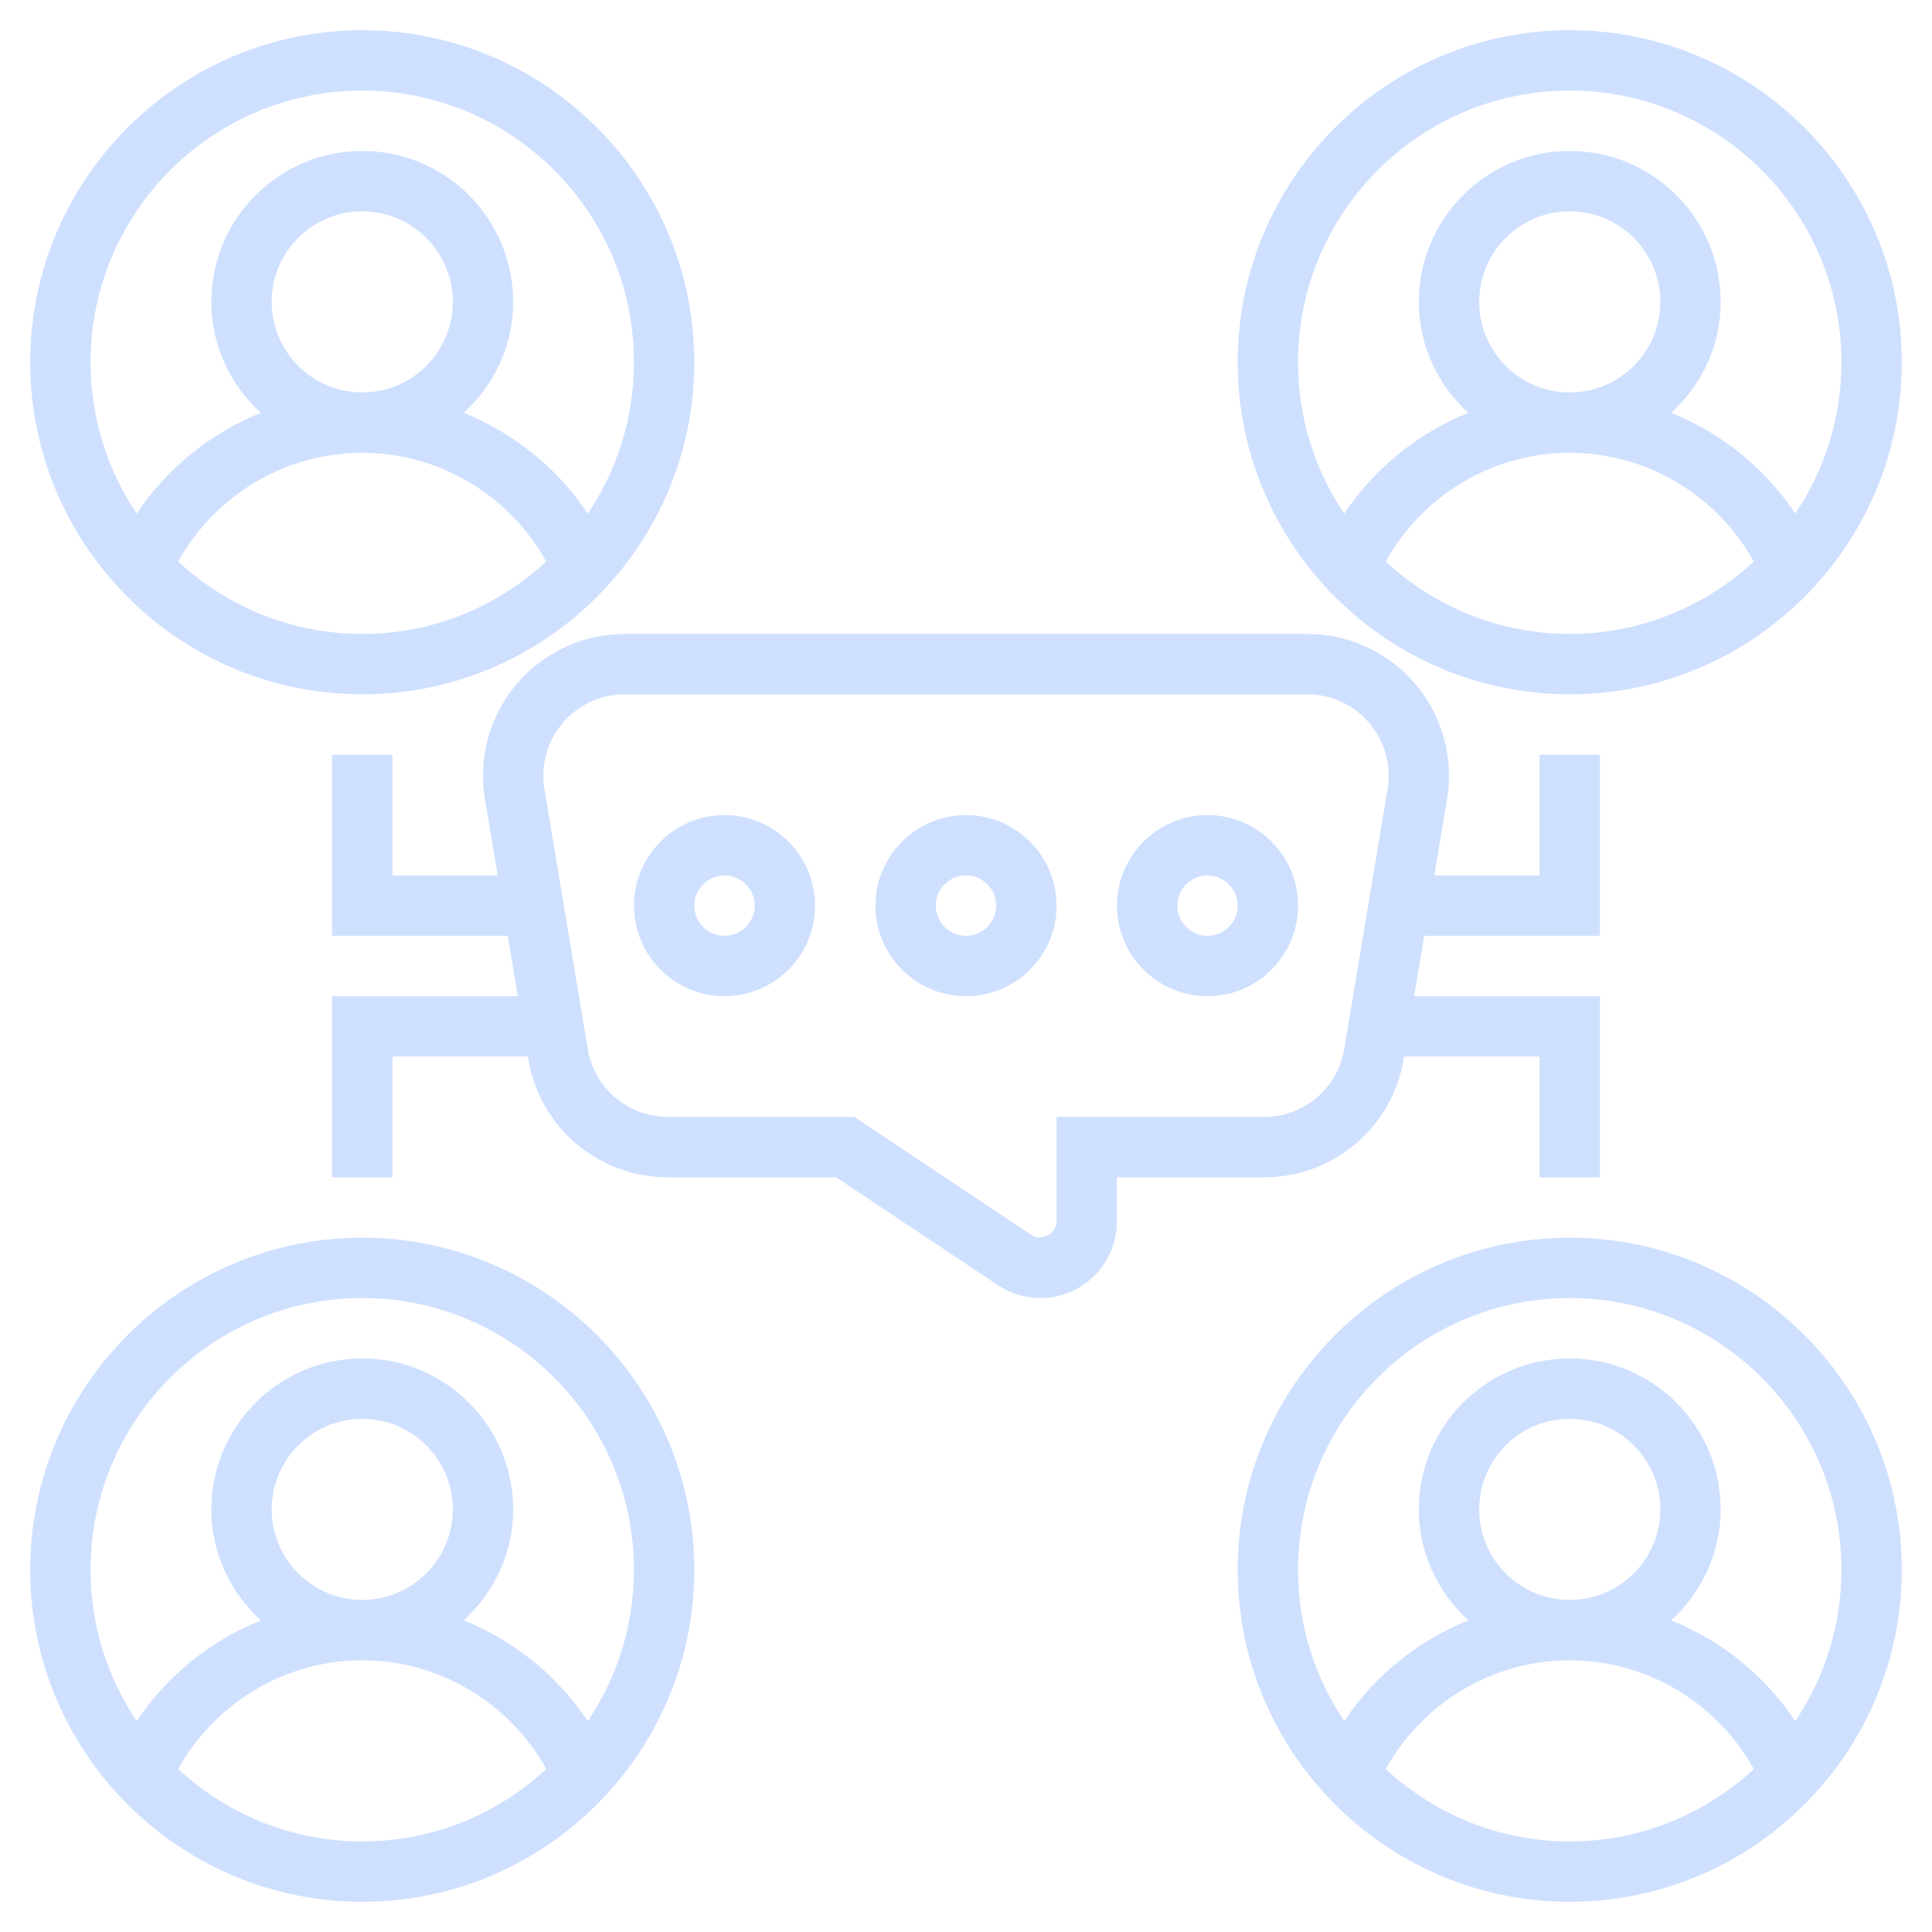 <svg id="Layer_5" enable-background="new 0 0 64 64" height="300" viewBox="0 0 64 64" width="300" xmlns="http://www.w3.org/2000/svg" version="1.1" xmlns:xlink="http://www.w3.org/1999/xlink" xmlns:svgjs="http://svgjs.dev/svgjs"><g width="100%" height="100%" transform="matrix(1,0,0,1,0,0)"><g><path d="m12 23c6.065 0 11-4.935 11-11s-4.935-11-11-11-11 4.935-11 11 4.935 11 11 11zm-6.097-4.399c1.228-2.201 3.546-3.601 6.097-3.601s4.869 1.4 6.097 3.601c-1.606 1.484-3.744 2.399-6.097 2.399s-4.491-.915-6.097-2.399zm3.097-8.601c0-1.654 1.346-3 3-3s3 1.346 3 3-1.346 3-3 3-3-1.346-3-3zm3-7c4.963 0 9 4.038 9 9 0 1.854-.564 3.579-1.529 5.012-1.011-1.514-2.447-2.664-4.109-3.337 1-.914 1.638-2.217 1.638-3.675 0-2.757-2.243-5-5-5s-5 2.243-5 5c0 1.458.638 2.761 1.638 3.676-1.661.672-3.098 1.823-4.109 3.337-.965-1.434-1.529-3.159-1.529-5.013 0-4.962 4.037-9 9-9z" fill="#cfe0ff" fill-opacity="1" data-original-color="#000000ff" stroke="none" stroke-opacity="1"/><path d="m52 23c6.065 0 11-4.935 11-11s-4.935-11-11-11-11 4.935-11 11 4.935 11 11 11zm-6.097-4.399c1.228-2.201 3.546-3.601 6.097-3.601s4.869 1.4 6.097 3.601c-1.606 1.484-3.744 2.399-6.097 2.399s-4.491-.915-6.097-2.399zm3.097-8.601c0-1.654 1.346-3 3-3s3 1.346 3 3-1.346 3-3 3-3-1.346-3-3zm3-7c4.963 0 9 4.038 9 9 0 1.854-.564 3.579-1.529 5.012-1.011-1.514-2.447-2.664-4.109-3.337 1-.914 1.638-2.217 1.638-3.675 0-2.757-2.243-5-5-5s-5 2.243-5 5c0 1.458.638 2.761 1.638 3.676-1.661.672-3.098 1.823-4.109 3.337-.965-1.434-1.529-3.159-1.529-5.013 0-4.962 4.037-9 9-9z" fill="#cfe0ff" fill-opacity="1" data-original-color="#000000ff" stroke="none" stroke-opacity="1"/><path d="m12 41c-6.065 0-11 4.935-11 11s4.935 11 11 11 11-4.935 11-11-4.935-11-11-11zm-6.097 17.602c1.228-2.202 3.546-3.602 6.097-3.602s4.869 1.4 6.097 3.602c-1.606 1.483-3.744 2.398-6.097 2.398s-4.491-.915-6.097-2.398zm3.097-8.602c0-1.654 1.346-3 3-3s3 1.346 3 3-1.346 3-3 3-3-1.346-3-3zm10.471 7.013c-1.011-1.514-2.447-2.665-4.109-3.337 1-.915 1.638-2.218 1.638-3.676 0-2.757-2.243-5-5-5s-5 2.243-5 5c0 1.458.638 2.761 1.638 3.676-1.661.672-3.098 1.823-4.109 3.337-.965-1.434-1.529-3.159-1.529-5.013 0-4.963 4.037-9 9-9s9 4.037 9 9c0 1.854-.564 3.579-1.529 5.013z" fill="#cfe0ff" fill-opacity="1" data-original-color="#000000ff" stroke="none" stroke-opacity="1"/><path d="m52 41c-6.065 0-11 4.935-11 11s4.935 11 11 11 11-4.935 11-11-4.935-11-11-11zm-6.097 17.602c1.228-2.202 3.546-3.602 6.097-3.602s4.869 1.4 6.097 3.602c-1.606 1.483-3.744 2.398-6.097 2.398s-4.491-.915-6.097-2.398zm3.097-8.602c0-1.654 1.346-3 3-3s3 1.346 3 3-1.346 3-3 3-3-1.346-3-3zm10.471 7.013c-1.011-1.514-2.447-2.665-4.109-3.337 1-.915 1.638-2.218 1.638-3.676 0-2.757-2.243-5-5-5s-5 2.243-5 5c0 1.458.638 2.761 1.638 3.676-1.661.672-3.098 1.823-4.109 3.337-.965-1.434-1.529-3.159-1.529-5.013 0-4.963 4.037-9 9-9s9 4.037 9 9c0 1.854-.564 3.579-1.529 5.013z" fill="#cfe0ff" fill-opacity="1" data-original-color="#000000ff" stroke="none" stroke-opacity="1"/><path d="m46.501 35.077.013-.077h4.486v4h2v-6h-6.153l.333-2h5.82v-6h-2v4h-3.486l.423-2.535c.042-.255.063-.512.063-.771 0-2.588-2.105-4.694-4.694-4.694h-22.612c-2.589 0-4.694 2.106-4.694 4.694 0 .258.021.516.063.772l.423 2.534h-3.486v-4h-2v6h5.819l.333 2h-6.152v6h2v-4h4.486l.013.077c.379 2.274 2.326 3.923 4.631 3.923h5.567l5.361 3.574c.419.279.905.426 1.407.426 1.397 0 2.535-1.138 2.535-2.535v-1.465h4.87c2.305 0 4.252-1.649 4.631-3.923zm-11.501 1.923v3.465c0 .401-.501.666-.832.445l-5.865-3.91h-6.173c-1.323 0-2.44-.947-2.658-2.251l-1.436-8.61c-.024-.147-.036-.296-.036-.445 0-1.486 1.209-2.694 2.694-2.694h22.611c1.486 0 2.695 1.208 2.695 2.694 0 .149-.012.297-.036.443l-1.436 8.612c-.217 1.304-1.335 2.251-2.658 2.251z" fill="#cfe0ff" fill-opacity="1" data-original-color="#000000ff" stroke="none" stroke-opacity="1"/><path d="m24 27c-1.654 0-3 1.346-3 3s1.346 3 3 3 3-1.346 3-3-1.346-3-3-3zm0 4c-.552 0-1-.449-1-1s.448-1 1-1 1 .449 1 1-.448 1-1 1z" fill="#cfe0ff" fill-opacity="1" data-original-color="#000000ff" stroke="none" stroke-opacity="1"/><path d="m32 27c-1.654 0-3 1.346-3 3s1.346 3 3 3 3-1.346 3-3-1.346-3-3-3zm0 4c-.552 0-1-.449-1-1s.448-1 1-1 1 .449 1 1-.448 1-1 1z" fill="#cfe0ff" fill-opacity="1" data-original-color="#000000ff" stroke="none" stroke-opacity="1"/><path d="m43 30c0-1.654-1.346-3-3-3s-3 1.346-3 3 1.346 3 3 3 3-1.346 3-3zm-3 1c-.552 0-1-.449-1-1s.448-1 1-1 1 .449 1 1-.448 1-1 1z" fill="#cfe0ff" fill-opacity="1" data-original-color="#000000ff" stroke="none" stroke-opacity="1"/></g></g></svg>